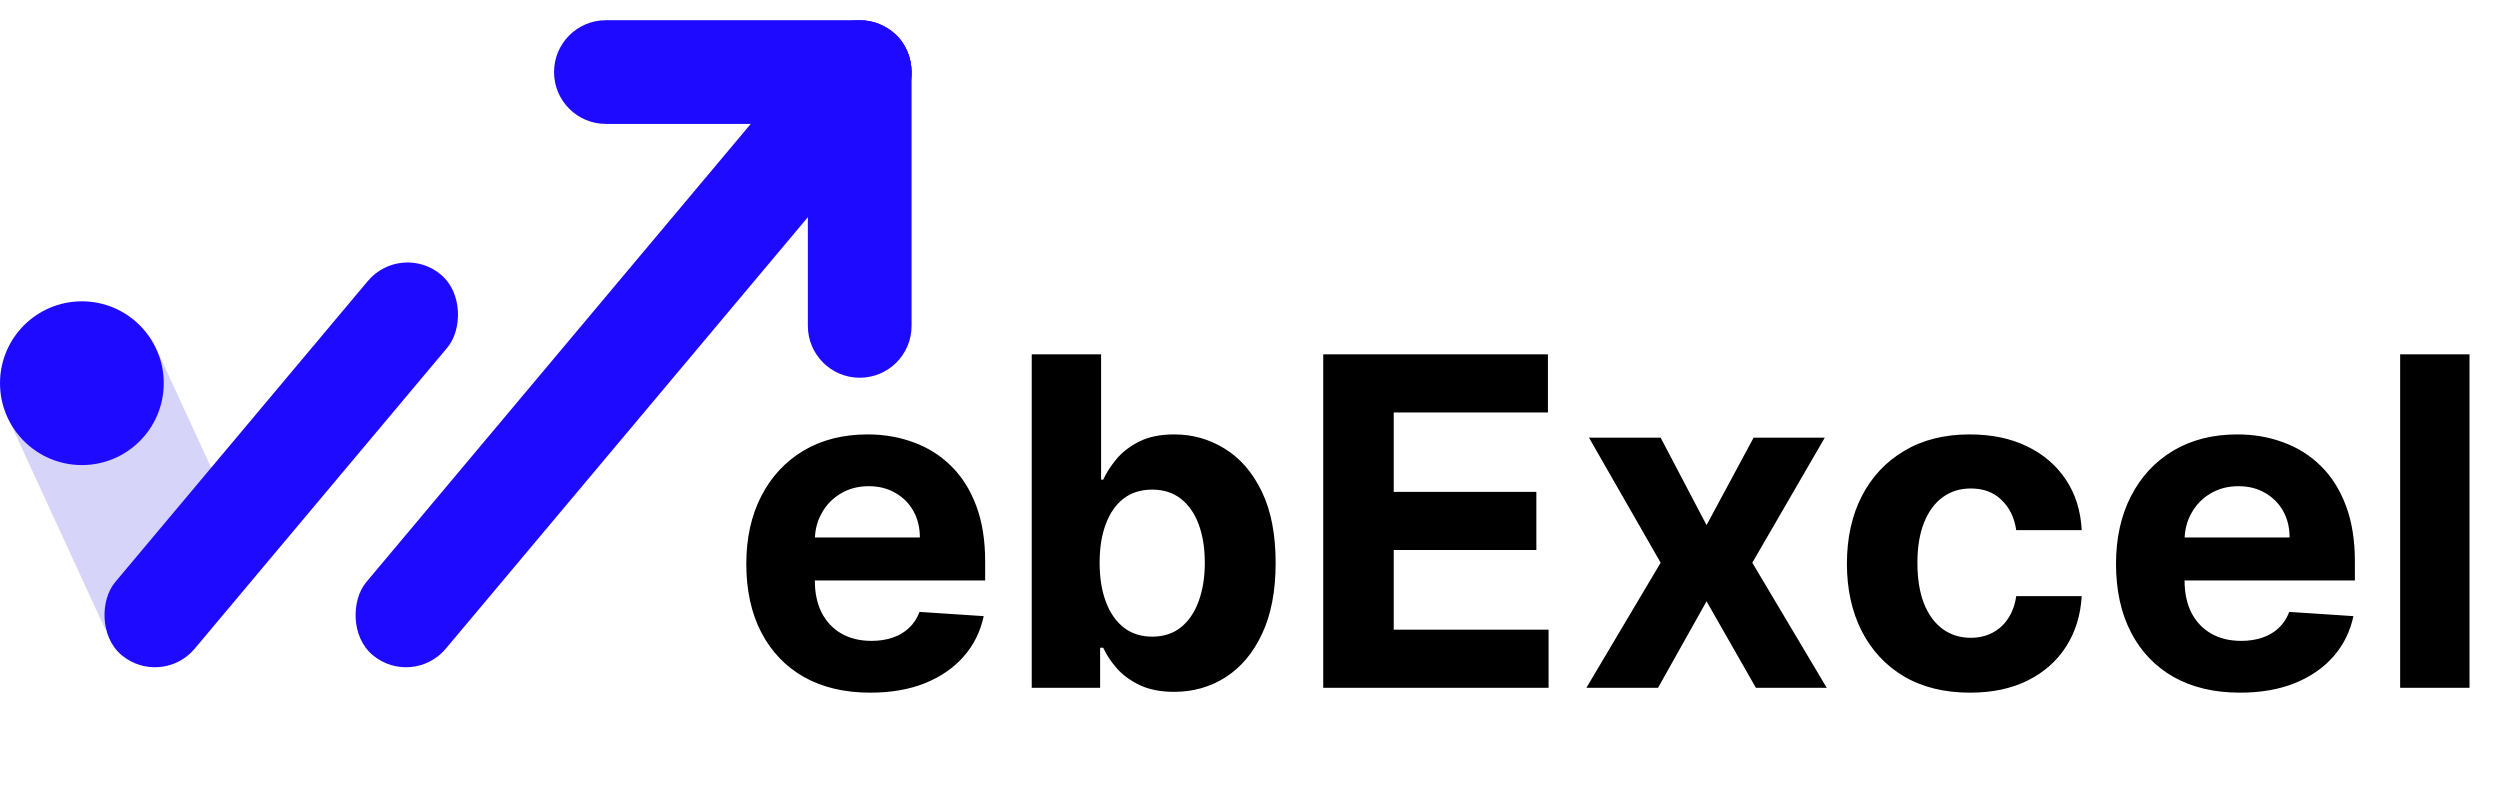 <svg xmlns="http://www.w3.org/2000/svg" width="916" height="292" viewBox="0 0 916 292" fill="none"><path fill-rule="evenodd" clip-rule="evenodd" d="M58.506 130.405L81.156 179.626L38.501 230.46L4 155.487L58.506 130.405Z" fill="#1100D3" fill-opacity="0.17"></path><rect x="146.987" y="88.404" width="38" height="182" rx="19" transform="rotate(40 146.987 88.404)" fill="#1E0BFF"></rect><rect x="313.167" width="38" height="297.404" rx="19" transform="rotate(40 313.167 0)" fill="#1E0BFF"></rect><path d="M222 45.404C211.507 45.404 203 36.898 203 26.404C203 15.911 211.507 7.405 222 7.405H315C325.493 7.405 334 15.911 334 26.404C334 36.898 325.493 45.404 315 45.404H222Z" fill="#1E0BFF"></path><path d="M296 26.404C296 15.911 304.507 7.405 315 7.405C325.493 7.405 334 15.911 334 26.404V119.405C334 129.898 325.493 138.405 315 138.405C304.507 138.405 296 129.898 296 119.405V26.404Z" fill="#1E0BFF"></path><circle cx="30" cy="140.405" r="30" fill="#1E0BFF"></circle><path d="M318.903 253.79C309.477 253.79 301.364 251.881 294.562 248.062C287.801 244.205 282.591 238.756 278.932 231.716C275.273 224.636 273.443 216.264 273.443 206.599C273.443 197.173 275.273 188.901 278.932 181.781C282.591 174.662 287.741 169.114 294.384 165.136C301.065 161.159 308.901 159.17 317.889 159.17C323.935 159.17 329.563 160.145 334.773 162.094C340.023 164.003 344.597 166.886 348.494 170.744C352.432 174.602 355.494 179.455 357.682 185.301C359.869 191.108 360.963 197.909 360.963 205.705V212.685H283.585V196.935H337.04C337.04 193.276 336.244 190.034 334.653 187.21C333.063 184.386 330.855 182.179 328.031 180.588C325.247 178.957 322.006 178.142 318.307 178.142C314.449 178.142 311.028 179.037 308.045 180.827C305.102 182.577 302.795 184.943 301.125 187.926C299.455 190.869 298.599 194.151 298.56 197.77V212.744C298.56 217.278 299.395 221.196 301.065 224.497C302.776 227.798 305.182 230.344 308.284 232.134C311.386 233.923 315.065 234.818 319.321 234.818C322.145 234.818 324.73 234.42 327.077 233.625C329.423 232.83 331.432 231.636 333.102 230.045C334.773 228.455 336.045 226.506 336.92 224.199L360.426 225.75C359.233 231.398 356.787 236.33 353.088 240.545C349.429 244.722 344.696 247.983 338.889 250.33C333.122 252.636 326.46 253.79 318.903 253.79ZM378.026 252V129.818H403.44V175.756H404.216C405.33 173.29 406.94 170.784 409.048 168.239C411.196 165.653 413.98 163.506 417.401 161.795C420.861 160.045 425.156 159.17 430.287 159.17C436.969 159.17 443.134 160.92 448.781 164.42C454.429 167.881 458.943 173.111 462.324 180.111C465.705 187.071 467.395 195.801 467.395 206.301C467.395 216.523 465.744 225.153 462.443 232.193C459.182 239.193 454.727 244.503 449.08 248.122C443.472 251.702 437.188 253.491 430.227 253.491C425.295 253.491 421.099 252.676 417.639 251.045C414.219 249.415 411.415 247.366 409.227 244.901C407.04 242.395 405.369 239.869 404.216 237.324H403.082V252H378.026ZM402.903 206.182C402.903 211.631 403.659 216.384 405.17 220.44C406.682 224.497 408.869 227.659 411.733 229.926C414.597 232.153 418.077 233.267 422.173 233.267C426.31 233.267 429.81 232.134 432.673 229.866C435.537 227.56 437.705 224.378 439.176 220.321C440.688 216.224 441.443 211.511 441.443 206.182C441.443 200.892 440.707 196.239 439.236 192.222C437.764 188.205 435.597 185.062 432.733 182.795C429.869 180.528 426.349 179.395 422.173 179.395C418.037 179.395 414.537 180.489 411.673 182.676C408.849 184.864 406.682 187.966 405.17 191.983C403.659 196 402.903 200.733 402.903 206.182ZM484.83 252V129.818H567.16V151.116H510.663V180.23H562.924V201.528H510.663V230.702H567.398V252H484.83ZM608.459 160.364L625.283 192.401L642.524 160.364H668.595L642.047 206.182L669.311 252H643.359L625.283 220.321L607.504 252H581.254L608.459 206.182L582.209 160.364H608.459ZM721.811 253.79C712.425 253.79 704.351 251.801 697.589 247.824C690.868 243.807 685.697 238.239 682.078 231.119C678.499 224 676.709 215.807 676.709 206.54C676.709 197.153 678.518 188.92 682.138 181.841C685.797 174.722 690.987 169.173 697.709 165.196C704.43 161.179 712.425 159.17 721.692 159.17C729.686 159.17 736.686 160.622 742.692 163.526C748.697 166.429 753.45 170.506 756.95 175.756C760.45 181.006 762.379 187.17 762.737 194.25H738.754C738.078 189.676 736.288 185.997 733.385 183.213C730.521 180.389 726.763 178.977 722.109 178.977C718.172 178.977 714.732 180.051 711.788 182.199C708.885 184.307 706.618 187.389 704.987 191.446C703.357 195.503 702.541 200.415 702.541 206.182C702.541 212.028 703.337 217 704.928 221.097C706.558 225.193 708.845 228.315 711.788 230.463C714.732 232.611 718.172 233.685 722.109 233.685C725.013 233.685 727.618 233.088 729.925 231.895C732.271 230.702 734.2 228.972 735.712 226.705C737.263 224.398 738.277 221.634 738.754 218.412H762.737C762.339 225.412 760.43 231.577 757.01 236.906C753.629 242.196 748.956 246.332 742.99 249.315C737.024 252.298 729.964 253.79 721.811 253.79ZM820.771 253.79C811.344 253.79 803.231 251.881 796.43 248.062C789.668 244.205 784.458 238.756 780.799 231.716C777.14 224.636 775.31 216.264 775.31 206.599C775.31 197.173 777.14 188.901 780.799 181.781C784.458 174.662 789.609 169.114 796.251 165.136C802.933 161.159 810.768 159.17 819.756 159.17C825.802 159.17 831.43 160.145 836.64 162.094C841.89 164.003 846.464 166.886 850.362 170.744C854.299 174.602 857.362 179.455 859.549 185.301C861.737 191.108 862.83 197.909 862.83 205.705V212.685H785.452V196.935H838.907C838.907 193.276 838.112 190.034 836.521 187.21C834.93 184.386 832.722 182.179 829.898 180.588C827.114 178.957 823.873 178.142 820.174 178.142C816.316 178.142 812.896 179.037 809.913 180.827C806.969 182.577 804.663 184.943 802.992 187.926C801.322 190.869 800.467 194.151 800.427 197.77V212.744C800.427 217.278 801.262 221.196 802.933 224.497C804.643 227.798 807.049 230.344 810.151 232.134C813.254 233.923 816.933 234.818 821.188 234.818C824.012 234.818 826.597 234.42 828.944 233.625C831.29 232.83 833.299 231.636 834.969 230.045C836.64 228.455 837.913 226.506 838.788 224.199L862.293 225.75C861.1 231.398 858.654 236.33 854.955 240.545C851.296 244.722 846.563 247.983 840.756 250.33C834.989 252.636 828.327 253.79 820.771 253.79ZM904.83 129.818V252H879.415V129.818H904.83Z" fill="black"></path></svg>